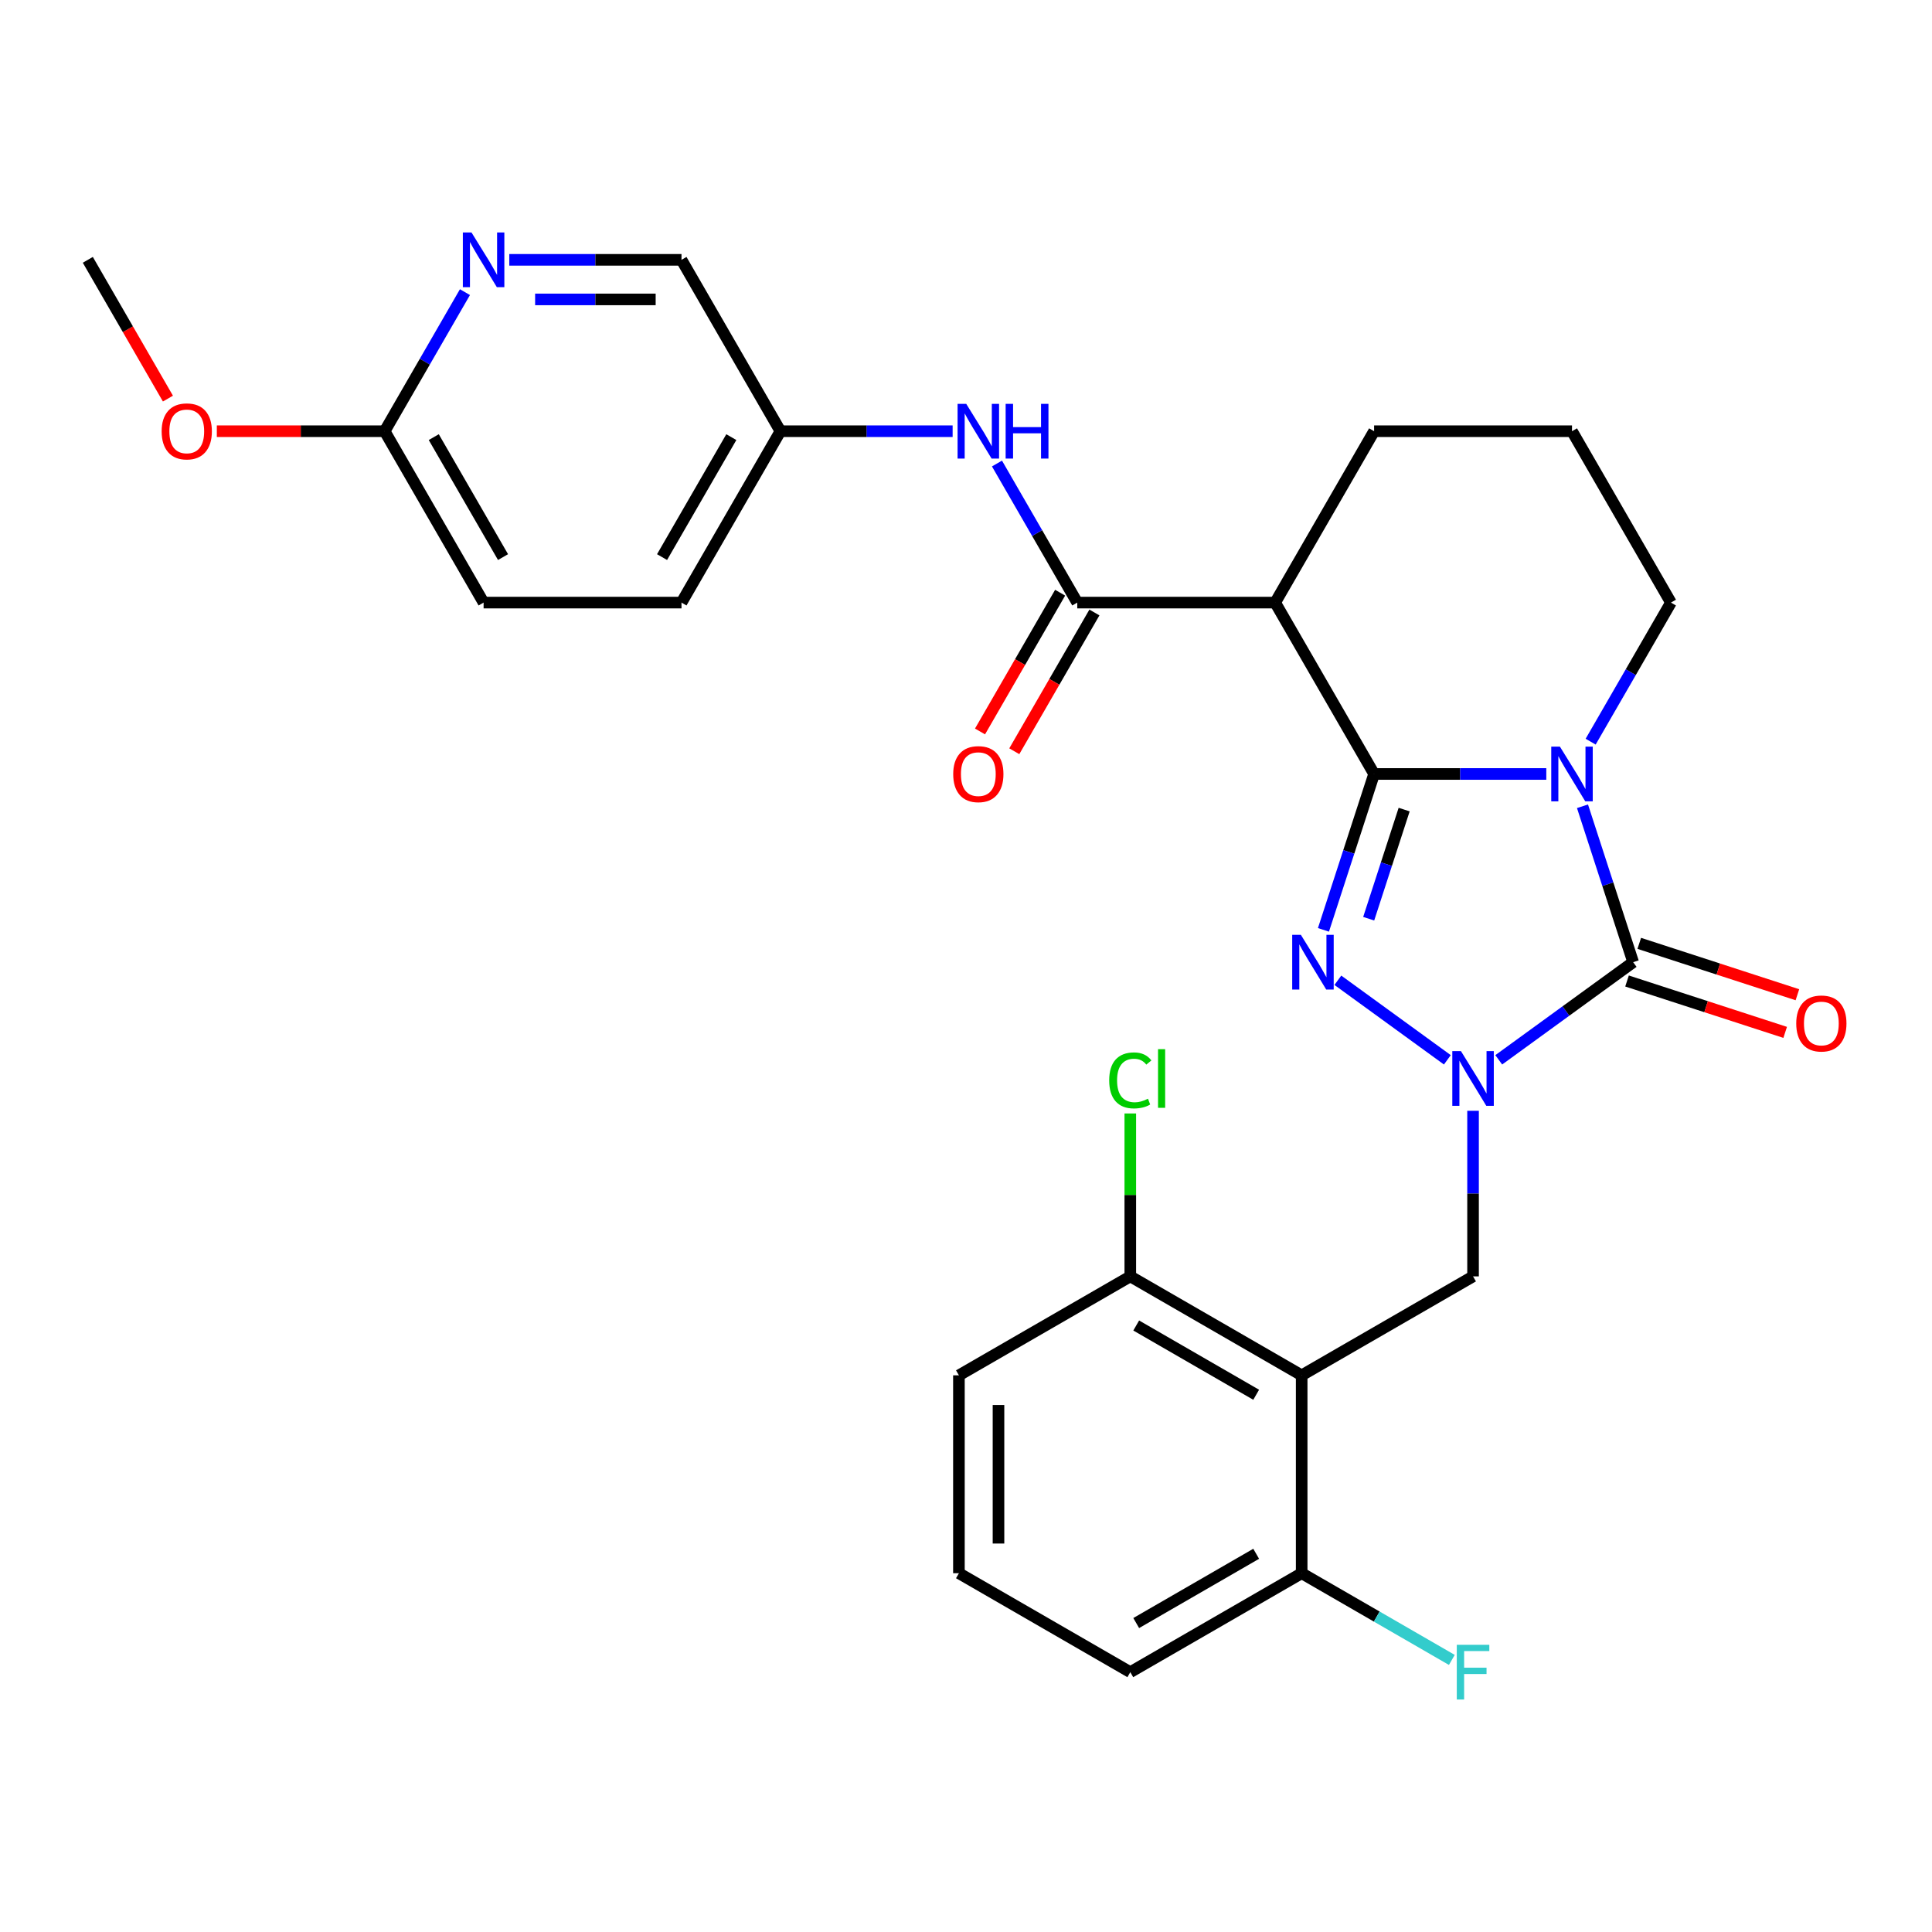 <?xml version='1.0' encoding='iso-8859-1'?>
<svg version='1.1' baseProfile='full'
              xmlns='http://www.w3.org/2000/svg'
                      xmlns:rdkit='http://www.rdkit.org/xml'
                      xmlns:xlink='http://www.w3.org/1999/xlink'
                  xml:space='preserve'
width='1000px' height='1000px' viewBox='0 0 1000 1000'>
<!-- END OF HEADER -->
<rect style='opacity:1.0;fill:#FFFFFF;stroke:none' width='1000' height='1000' x='0' y='0'> </rect>
<path class='bond-0' d='M 711.235,400.606 L 755.799,400.606' style='fill:none;fill-rule:evenodd;stroke:#000000;stroke-width:6px;stroke-linecap:butt;stroke-linejoin:miter;stroke-opacity:1' />
<path class='bond-0' d='M 755.799,400.606 L 800.362,400.606' style='fill:none;fill-rule:evenodd;stroke:#0000FF;stroke-width:6px;stroke-linecap:butt;stroke-linejoin:miter;stroke-opacity:1' />
<path class='bond-2' d='M 711.235,400.606 L 698.125,440.953' style='fill:none;fill-rule:evenodd;stroke:#000000;stroke-width:6px;stroke-linecap:butt;stroke-linejoin:miter;stroke-opacity:1' />
<path class='bond-2' d='M 698.125,440.953 L 685.016,481.3' style='fill:none;fill-rule:evenodd;stroke:#0000FF;stroke-width:6px;stroke-linecap:butt;stroke-linejoin:miter;stroke-opacity:1' />
<path class='bond-2' d='M 726.785,419.04 L 717.608,447.283' style='fill:none;fill-rule:evenodd;stroke:#000000;stroke-width:6px;stroke-linecap:butt;stroke-linejoin:miter;stroke-opacity:1' />
<path class='bond-2' d='M 717.608,447.283 L 708.432,475.526' style='fill:none;fill-rule:evenodd;stroke:#0000FF;stroke-width:6px;stroke-linecap:butt;stroke-linejoin:miter;stroke-opacity:1' />
<path class='bond-4' d='M 711.235,400.606 L 660.021,311.901' style='fill:none;fill-rule:evenodd;stroke:#000000;stroke-width:6px;stroke-linecap:butt;stroke-linejoin:miter;stroke-opacity:1' />
<path class='bond-3' d='M 819.096,417.327 L 832.205,457.674' style='fill:none;fill-rule:evenodd;stroke:#0000FF;stroke-width:6px;stroke-linecap:butt;stroke-linejoin:miter;stroke-opacity:1' />
<path class='bond-3' d='M 832.205,457.674 L 845.315,498.02' style='fill:none;fill-rule:evenodd;stroke:#000000;stroke-width:6px;stroke-linecap:butt;stroke-linejoin:miter;stroke-opacity:1' />
<path class='bond-15' d='M 823.316,383.885 L 844.097,347.893' style='fill:none;fill-rule:evenodd;stroke:#0000FF;stroke-width:6px;stroke-linecap:butt;stroke-linejoin:miter;stroke-opacity:1' />
<path class='bond-15' d='M 844.097,347.893 L 864.877,311.901' style='fill:none;fill-rule:evenodd;stroke:#000000;stroke-width:6px;stroke-linecap:butt;stroke-linejoin:miter;stroke-opacity:1' />
<path class='bond-1' d='M 749.148,548.562 L 692.473,507.385' style='fill:none;fill-rule:evenodd;stroke:#0000FF;stroke-width:6px;stroke-linecap:butt;stroke-linejoin:miter;stroke-opacity:1' />
<path class='bond-7' d='M 762.449,574.947 L 762.449,617.8' style='fill:none;fill-rule:evenodd;stroke:#0000FF;stroke-width:6px;stroke-linecap:butt;stroke-linejoin:miter;stroke-opacity:1' />
<path class='bond-7' d='M 762.449,617.8 L 762.449,660.654' style='fill:none;fill-rule:evenodd;stroke:#000000;stroke-width:6px;stroke-linecap:butt;stroke-linejoin:miter;stroke-opacity:1' />
<path class='bond-29' d='M 775.75,548.562 L 810.532,523.291' style='fill:none;fill-rule:evenodd;stroke:#0000FF;stroke-width:6px;stroke-linecap:butt;stroke-linejoin:miter;stroke-opacity:1' />
<path class='bond-29' d='M 810.532,523.291 L 845.315,498.02' style='fill:none;fill-rule:evenodd;stroke:#000000;stroke-width:6px;stroke-linecap:butt;stroke-linejoin:miter;stroke-opacity:1' />
<path class='bond-10' d='M 842.149,507.762 L 883.076,521.06' style='fill:none;fill-rule:evenodd;stroke:#000000;stroke-width:6px;stroke-linecap:butt;stroke-linejoin:miter;stroke-opacity:1' />
<path class='bond-10' d='M 883.076,521.06 L 924.003,534.358' style='fill:none;fill-rule:evenodd;stroke:#FF0000;stroke-width:6px;stroke-linecap:butt;stroke-linejoin:miter;stroke-opacity:1' />
<path class='bond-10' d='M 848.48,488.279 L 889.407,501.577' style='fill:none;fill-rule:evenodd;stroke:#000000;stroke-width:6px;stroke-linecap:butt;stroke-linejoin:miter;stroke-opacity:1' />
<path class='bond-10' d='M 889.407,501.577 L 930.334,514.875' style='fill:none;fill-rule:evenodd;stroke:#FF0000;stroke-width:6px;stroke-linecap:butt;stroke-linejoin:miter;stroke-opacity:1' />
<path class='bond-6' d='M 660.021,311.901 L 557.593,311.901' style='fill:none;fill-rule:evenodd;stroke:#000000;stroke-width:6px;stroke-linecap:butt;stroke-linejoin:miter;stroke-opacity:1' />
<path class='bond-18' d='M 660.021,311.901 L 711.235,223.196' style='fill:none;fill-rule:evenodd;stroke:#000000;stroke-width:6px;stroke-linecap:butt;stroke-linejoin:miter;stroke-opacity:1' />
<path class='bond-5' d='M 673.744,711.868 L 762.449,660.654' style='fill:none;fill-rule:evenodd;stroke:#000000;stroke-width:6px;stroke-linecap:butt;stroke-linejoin:miter;stroke-opacity:1' />
<path class='bond-11' d='M 673.744,711.868 L 585.039,660.654' style='fill:none;fill-rule:evenodd;stroke:#000000;stroke-width:6px;stroke-linecap:butt;stroke-linejoin:miter;stroke-opacity:1' />
<path class='bond-11' d='M 650.195,721.927 L 588.102,686.077' style='fill:none;fill-rule:evenodd;stroke:#000000;stroke-width:6px;stroke-linecap:butt;stroke-linejoin:miter;stroke-opacity:1' />
<path class='bond-12' d='M 673.744,711.868 L 673.744,814.295' style='fill:none;fill-rule:evenodd;stroke:#000000;stroke-width:6px;stroke-linecap:butt;stroke-linejoin:miter;stroke-opacity:1' />
<path class='bond-8' d='M 557.593,311.901 L 536.813,275.909' style='fill:none;fill-rule:evenodd;stroke:#000000;stroke-width:6px;stroke-linecap:butt;stroke-linejoin:miter;stroke-opacity:1' />
<path class='bond-8' d='M 536.813,275.909 L 516.033,239.916' style='fill:none;fill-rule:evenodd;stroke:#0000FF;stroke-width:6px;stroke-linecap:butt;stroke-linejoin:miter;stroke-opacity:1' />
<path class='bond-14' d='M 548.723,306.779 L 527.989,342.692' style='fill:none;fill-rule:evenodd;stroke:#000000;stroke-width:6px;stroke-linecap:butt;stroke-linejoin:miter;stroke-opacity:1' />
<path class='bond-14' d='M 527.989,342.692 L 507.255,378.604' style='fill:none;fill-rule:evenodd;stroke:#FF0000;stroke-width:6px;stroke-linecap:butt;stroke-linejoin:miter;stroke-opacity:1' />
<path class='bond-14' d='M 566.464,317.022 L 545.73,352.934' style='fill:none;fill-rule:evenodd;stroke:#000000;stroke-width:6px;stroke-linecap:butt;stroke-linejoin:miter;stroke-opacity:1' />
<path class='bond-14' d='M 545.73,352.934 L 524.996,388.847' style='fill:none;fill-rule:evenodd;stroke:#FF0000;stroke-width:6px;stroke-linecap:butt;stroke-linejoin:miter;stroke-opacity:1' />
<path class='bond-16' d='M 493.079,223.196 L 448.515,223.196' style='fill:none;fill-rule:evenodd;stroke:#0000FF;stroke-width:6px;stroke-linecap:butt;stroke-linejoin:miter;stroke-opacity:1' />
<path class='bond-16' d='M 448.515,223.196 L 403.952,223.196' style='fill:none;fill-rule:evenodd;stroke:#000000;stroke-width:6px;stroke-linecap:butt;stroke-linejoin:miter;stroke-opacity:1' />
<path class='bond-9' d='M 263.611,134.491 L 308.174,134.491' style='fill:none;fill-rule:evenodd;stroke:#0000FF;stroke-width:6px;stroke-linecap:butt;stroke-linejoin:miter;stroke-opacity:1' />
<path class='bond-9' d='M 308.174,134.491 L 352.738,134.491' style='fill:none;fill-rule:evenodd;stroke:#000000;stroke-width:6px;stroke-linecap:butt;stroke-linejoin:miter;stroke-opacity:1' />
<path class='bond-9' d='M 276.98,154.976 L 308.174,154.976' style='fill:none;fill-rule:evenodd;stroke:#0000FF;stroke-width:6px;stroke-linecap:butt;stroke-linejoin:miter;stroke-opacity:1' />
<path class='bond-9' d='M 308.174,154.976 L 339.369,154.976' style='fill:none;fill-rule:evenodd;stroke:#000000;stroke-width:6px;stroke-linecap:butt;stroke-linejoin:miter;stroke-opacity:1' />
<path class='bond-32' d='M 240.656,151.211 L 219.876,187.204' style='fill:none;fill-rule:evenodd;stroke:#0000FF;stroke-width:6px;stroke-linecap:butt;stroke-linejoin:miter;stroke-opacity:1' />
<path class='bond-32' d='M 219.876,187.204 L 199.096,223.196' style='fill:none;fill-rule:evenodd;stroke:#000000;stroke-width:6px;stroke-linecap:butt;stroke-linejoin:miter;stroke-opacity:1' />
<path class='bond-19' d='M 585.039,660.654 L 585.039,618.49' style='fill:none;fill-rule:evenodd;stroke:#000000;stroke-width:6px;stroke-linecap:butt;stroke-linejoin:miter;stroke-opacity:1' />
<path class='bond-19' d='M 585.039,618.49 L 585.039,576.327' style='fill:none;fill-rule:evenodd;stroke:#00CC00;stroke-width:6px;stroke-linecap:butt;stroke-linejoin:miter;stroke-opacity:1' />
<path class='bond-27' d='M 585.039,660.654 L 496.334,711.868' style='fill:none;fill-rule:evenodd;stroke:#000000;stroke-width:6px;stroke-linecap:butt;stroke-linejoin:miter;stroke-opacity:1' />
<path class='bond-20' d='M 673.744,814.295 L 712.606,836.732' style='fill:none;fill-rule:evenodd;stroke:#000000;stroke-width:6px;stroke-linecap:butt;stroke-linejoin:miter;stroke-opacity:1' />
<path class='bond-20' d='M 712.606,836.732 L 751.468,859.17' style='fill:none;fill-rule:evenodd;stroke:#33CCCC;stroke-width:6px;stroke-linecap:butt;stroke-linejoin:miter;stroke-opacity:1' />
<path class='bond-26' d='M 673.744,814.295 L 585.039,865.509' style='fill:none;fill-rule:evenodd;stroke:#000000;stroke-width:6px;stroke-linecap:butt;stroke-linejoin:miter;stroke-opacity:1' />
<path class='bond-26' d='M 650.195,804.236 L 588.102,840.086' style='fill:none;fill-rule:evenodd;stroke:#000000;stroke-width:6px;stroke-linecap:butt;stroke-linejoin:miter;stroke-opacity:1' />
<path class='bond-13' d='M 199.096,223.196 L 250.31,311.901' style='fill:none;fill-rule:evenodd;stroke:#000000;stroke-width:6px;stroke-linecap:butt;stroke-linejoin:miter;stroke-opacity:1' />
<path class='bond-13' d='M 224.519,226.259 L 260.369,288.352' style='fill:none;fill-rule:evenodd;stroke:#000000;stroke-width:6px;stroke-linecap:butt;stroke-linejoin:miter;stroke-opacity:1' />
<path class='bond-22' d='M 199.096,223.196 L 155.663,223.196' style='fill:none;fill-rule:evenodd;stroke:#000000;stroke-width:6px;stroke-linecap:butt;stroke-linejoin:miter;stroke-opacity:1' />
<path class='bond-22' d='M 155.663,223.196 L 112.229,223.196' style='fill:none;fill-rule:evenodd;stroke:#FF0000;stroke-width:6px;stroke-linecap:butt;stroke-linejoin:miter;stroke-opacity:1' />
<path class='bond-30' d='M 864.877,311.901 L 813.663,223.196' style='fill:none;fill-rule:evenodd;stroke:#000000;stroke-width:6px;stroke-linecap:butt;stroke-linejoin:miter;stroke-opacity:1' />
<path class='bond-17' d='M 403.952,223.196 L 352.738,134.491' style='fill:none;fill-rule:evenodd;stroke:#000000;stroke-width:6px;stroke-linecap:butt;stroke-linejoin:miter;stroke-opacity:1' />
<path class='bond-23' d='M 403.952,223.196 L 352.738,311.901' style='fill:none;fill-rule:evenodd;stroke:#000000;stroke-width:6px;stroke-linecap:butt;stroke-linejoin:miter;stroke-opacity:1' />
<path class='bond-23' d='M 378.529,226.259 L 342.679,288.352' style='fill:none;fill-rule:evenodd;stroke:#000000;stroke-width:6px;stroke-linecap:butt;stroke-linejoin:miter;stroke-opacity:1' />
<path class='bond-24' d='M 711.235,223.196 L 813.663,223.196' style='fill:none;fill-rule:evenodd;stroke:#000000;stroke-width:6px;stroke-linecap:butt;stroke-linejoin:miter;stroke-opacity:1' />
<path class='bond-21' d='M 250.31,311.901 L 352.738,311.901' style='fill:none;fill-rule:evenodd;stroke:#000000;stroke-width:6px;stroke-linecap:butt;stroke-linejoin:miter;stroke-opacity:1' />
<path class='bond-28' d='M 86.922,206.315 L 66.188,170.403' style='fill:none;fill-rule:evenodd;stroke:#FF0000;stroke-width:6px;stroke-linecap:butt;stroke-linejoin:miter;stroke-opacity:1' />
<path class='bond-28' d='M 66.188,170.403 L 45.455,134.491' style='fill:none;fill-rule:evenodd;stroke:#000000;stroke-width:6px;stroke-linecap:butt;stroke-linejoin:miter;stroke-opacity:1' />
<path class='bond-25' d='M 496.334,814.295 L 585.039,865.509' style='fill:none;fill-rule:evenodd;stroke:#000000;stroke-width:6px;stroke-linecap:butt;stroke-linejoin:miter;stroke-opacity:1' />
<path class='bond-31' d='M 496.334,814.295 L 496.334,711.868' style='fill:none;fill-rule:evenodd;stroke:#000000;stroke-width:6px;stroke-linecap:butt;stroke-linejoin:miter;stroke-opacity:1' />
<path class='bond-31' d='M 516.819,798.931 L 516.819,727.232' style='fill:none;fill-rule:evenodd;stroke:#000000;stroke-width:6px;stroke-linecap:butt;stroke-linejoin:miter;stroke-opacity:1' />
<path  class='atom-1' d='M 807.403 386.446
L 816.683 401.446
Q 817.603 402.926, 819.083 405.606
Q 820.563 408.286, 820.643 408.446
L 820.643 386.446
L 824.403 386.446
L 824.403 414.766
L 820.523 414.766
L 810.563 398.366
Q 809.403 396.446, 808.163 394.246
Q 806.963 392.046, 806.603 391.366
L 806.603 414.766
L 802.923 414.766
L 802.923 386.446
L 807.403 386.446
' fill='#0000FF'/>
<path  class='atom-2' d='M 756.189 544.066
L 765.469 559.066
Q 766.389 560.546, 767.869 563.226
Q 769.349 565.906, 769.429 566.066
L 769.429 544.066
L 773.189 544.066
L 773.189 572.386
L 769.309 572.386
L 759.349 555.986
Q 758.189 554.066, 756.949 551.866
Q 755.749 549.666, 755.389 548.986
L 755.389 572.386
L 751.709 572.386
L 751.709 544.066
L 756.189 544.066
' fill='#0000FF'/>
<path  class='atom-3' d='M 673.323 483.86
L 682.603 498.86
Q 683.523 500.34, 685.003 503.02
Q 686.483 505.7, 686.563 505.86
L 686.563 483.86
L 690.323 483.86
L 690.323 512.18
L 686.443 512.18
L 676.483 495.78
Q 675.323 493.86, 674.083 491.66
Q 672.883 489.46, 672.523 488.78
L 672.523 512.18
L 668.843 512.18
L 668.843 483.86
L 673.323 483.86
' fill='#0000FF'/>
<path  class='atom-9' d='M 500.119 209.036
L 509.399 224.036
Q 510.319 225.516, 511.799 228.196
Q 513.279 230.876, 513.359 231.036
L 513.359 209.036
L 517.119 209.036
L 517.119 237.356
L 513.239 237.356
L 503.279 220.956
Q 502.119 219.036, 500.879 216.836
Q 499.679 214.636, 499.319 213.956
L 499.319 237.356
L 495.639 237.356
L 495.639 209.036
L 500.119 209.036
' fill='#0000FF'/>
<path  class='atom-9' d='M 520.519 209.036
L 524.359 209.036
L 524.359 221.076
L 538.839 221.076
L 538.839 209.036
L 542.679 209.036
L 542.679 237.356
L 538.839 237.356
L 538.839 224.276
L 524.359 224.276
L 524.359 237.356
L 520.519 237.356
L 520.519 209.036
' fill='#0000FF'/>
<path  class='atom-10' d='M 244.05 120.331
L 253.33 135.331
Q 254.25 136.811, 255.73 139.491
Q 257.21 142.171, 257.29 142.331
L 257.29 120.331
L 261.05 120.331
L 261.05 148.651
L 257.17 148.651
L 247.21 132.251
Q 246.05 130.331, 244.81 128.131
Q 243.61 125.931, 243.25 125.251
L 243.25 148.651
L 239.57 148.651
L 239.57 120.331
L 244.05 120.331
' fill='#0000FF'/>
<path  class='atom-11' d='M 929.729 529.752
Q 929.729 522.952, 933.089 519.152
Q 936.449 515.352, 942.729 515.352
Q 949.009 515.352, 952.369 519.152
Q 955.729 522.952, 955.729 529.752
Q 955.729 536.632, 952.329 540.552
Q 948.929 544.432, 942.729 544.432
Q 936.489 544.432, 933.089 540.552
Q 929.729 536.672, 929.729 529.752
M 942.729 541.232
Q 947.049 541.232, 949.369 538.352
Q 951.729 535.432, 951.729 529.752
Q 951.729 524.192, 949.369 521.392
Q 947.049 518.552, 942.729 518.552
Q 938.409 518.552, 936.049 521.352
Q 933.729 524.152, 933.729 529.752
Q 933.729 535.472, 936.049 538.352
Q 938.409 541.232, 942.729 541.232
' fill='#FF0000'/>
<path  class='atom-15' d='M 493.379 400.686
Q 493.379 393.886, 496.739 390.086
Q 500.099 386.286, 506.379 386.286
Q 512.659 386.286, 516.019 390.086
Q 519.379 393.886, 519.379 400.686
Q 519.379 407.566, 515.979 411.486
Q 512.579 415.366, 506.379 415.366
Q 500.139 415.366, 496.739 411.486
Q 493.379 407.606, 493.379 400.686
M 506.379 412.166
Q 510.699 412.166, 513.019 409.286
Q 515.379 406.366, 515.379 400.686
Q 515.379 395.126, 513.019 392.326
Q 510.699 389.486, 506.379 389.486
Q 502.059 389.486, 499.699 392.286
Q 497.379 395.086, 497.379 400.686
Q 497.379 406.406, 499.699 409.286
Q 502.059 412.166, 506.379 412.166
' fill='#FF0000'/>
<path  class='atom-20' d='M 574.119 559.206
Q 574.119 552.166, 577.399 548.486
Q 580.719 544.766, 586.999 544.766
Q 592.839 544.766, 595.959 548.886
L 593.319 551.046
Q 591.039 548.046, 586.999 548.046
Q 582.719 548.046, 580.439 550.926
Q 578.199 553.766, 578.199 559.206
Q 578.199 564.806, 580.519 567.686
Q 582.879 570.566, 587.439 570.566
Q 590.559 570.566, 594.199 568.686
L 595.319 571.686
Q 593.839 572.646, 591.599 573.206
Q 589.359 573.766, 586.879 573.766
Q 580.719 573.766, 577.399 570.006
Q 574.119 566.246, 574.119 559.206
' fill='#00CC00'/>
<path  class='atom-20' d='M 599.399 543.046
L 603.079 543.046
L 603.079 573.406
L 599.399 573.406
L 599.399 543.046
' fill='#00CC00'/>
<path  class='atom-21' d='M 754.029 851.349
L 770.869 851.349
L 770.869 854.589
L 757.829 854.589
L 757.829 863.189
L 769.429 863.189
L 769.429 866.469
L 757.829 866.469
L 757.829 879.669
L 754.029 879.669
L 754.029 851.349
' fill='#33CCCC'/>
<path  class='atom-23' d='M 83.668 223.276
Q 83.668 216.476, 87.028 212.676
Q 90.388 208.876, 96.668 208.876
Q 102.948 208.876, 106.308 212.676
Q 109.668 216.476, 109.668 223.276
Q 109.668 230.156, 106.268 234.076
Q 102.868 237.956, 96.668 237.956
Q 90.428 237.956, 87.028 234.076
Q 83.668 230.196, 83.668 223.276
M 96.668 234.756
Q 100.988 234.756, 103.308 231.876
Q 105.668 228.956, 105.668 223.276
Q 105.668 217.716, 103.308 214.916
Q 100.988 212.076, 96.668 212.076
Q 92.348 212.076, 89.988 214.876
Q 87.668 217.676, 87.668 223.276
Q 87.668 228.996, 89.988 231.876
Q 92.348 234.756, 96.668 234.756
' fill='#FF0000'/>
</svg>
